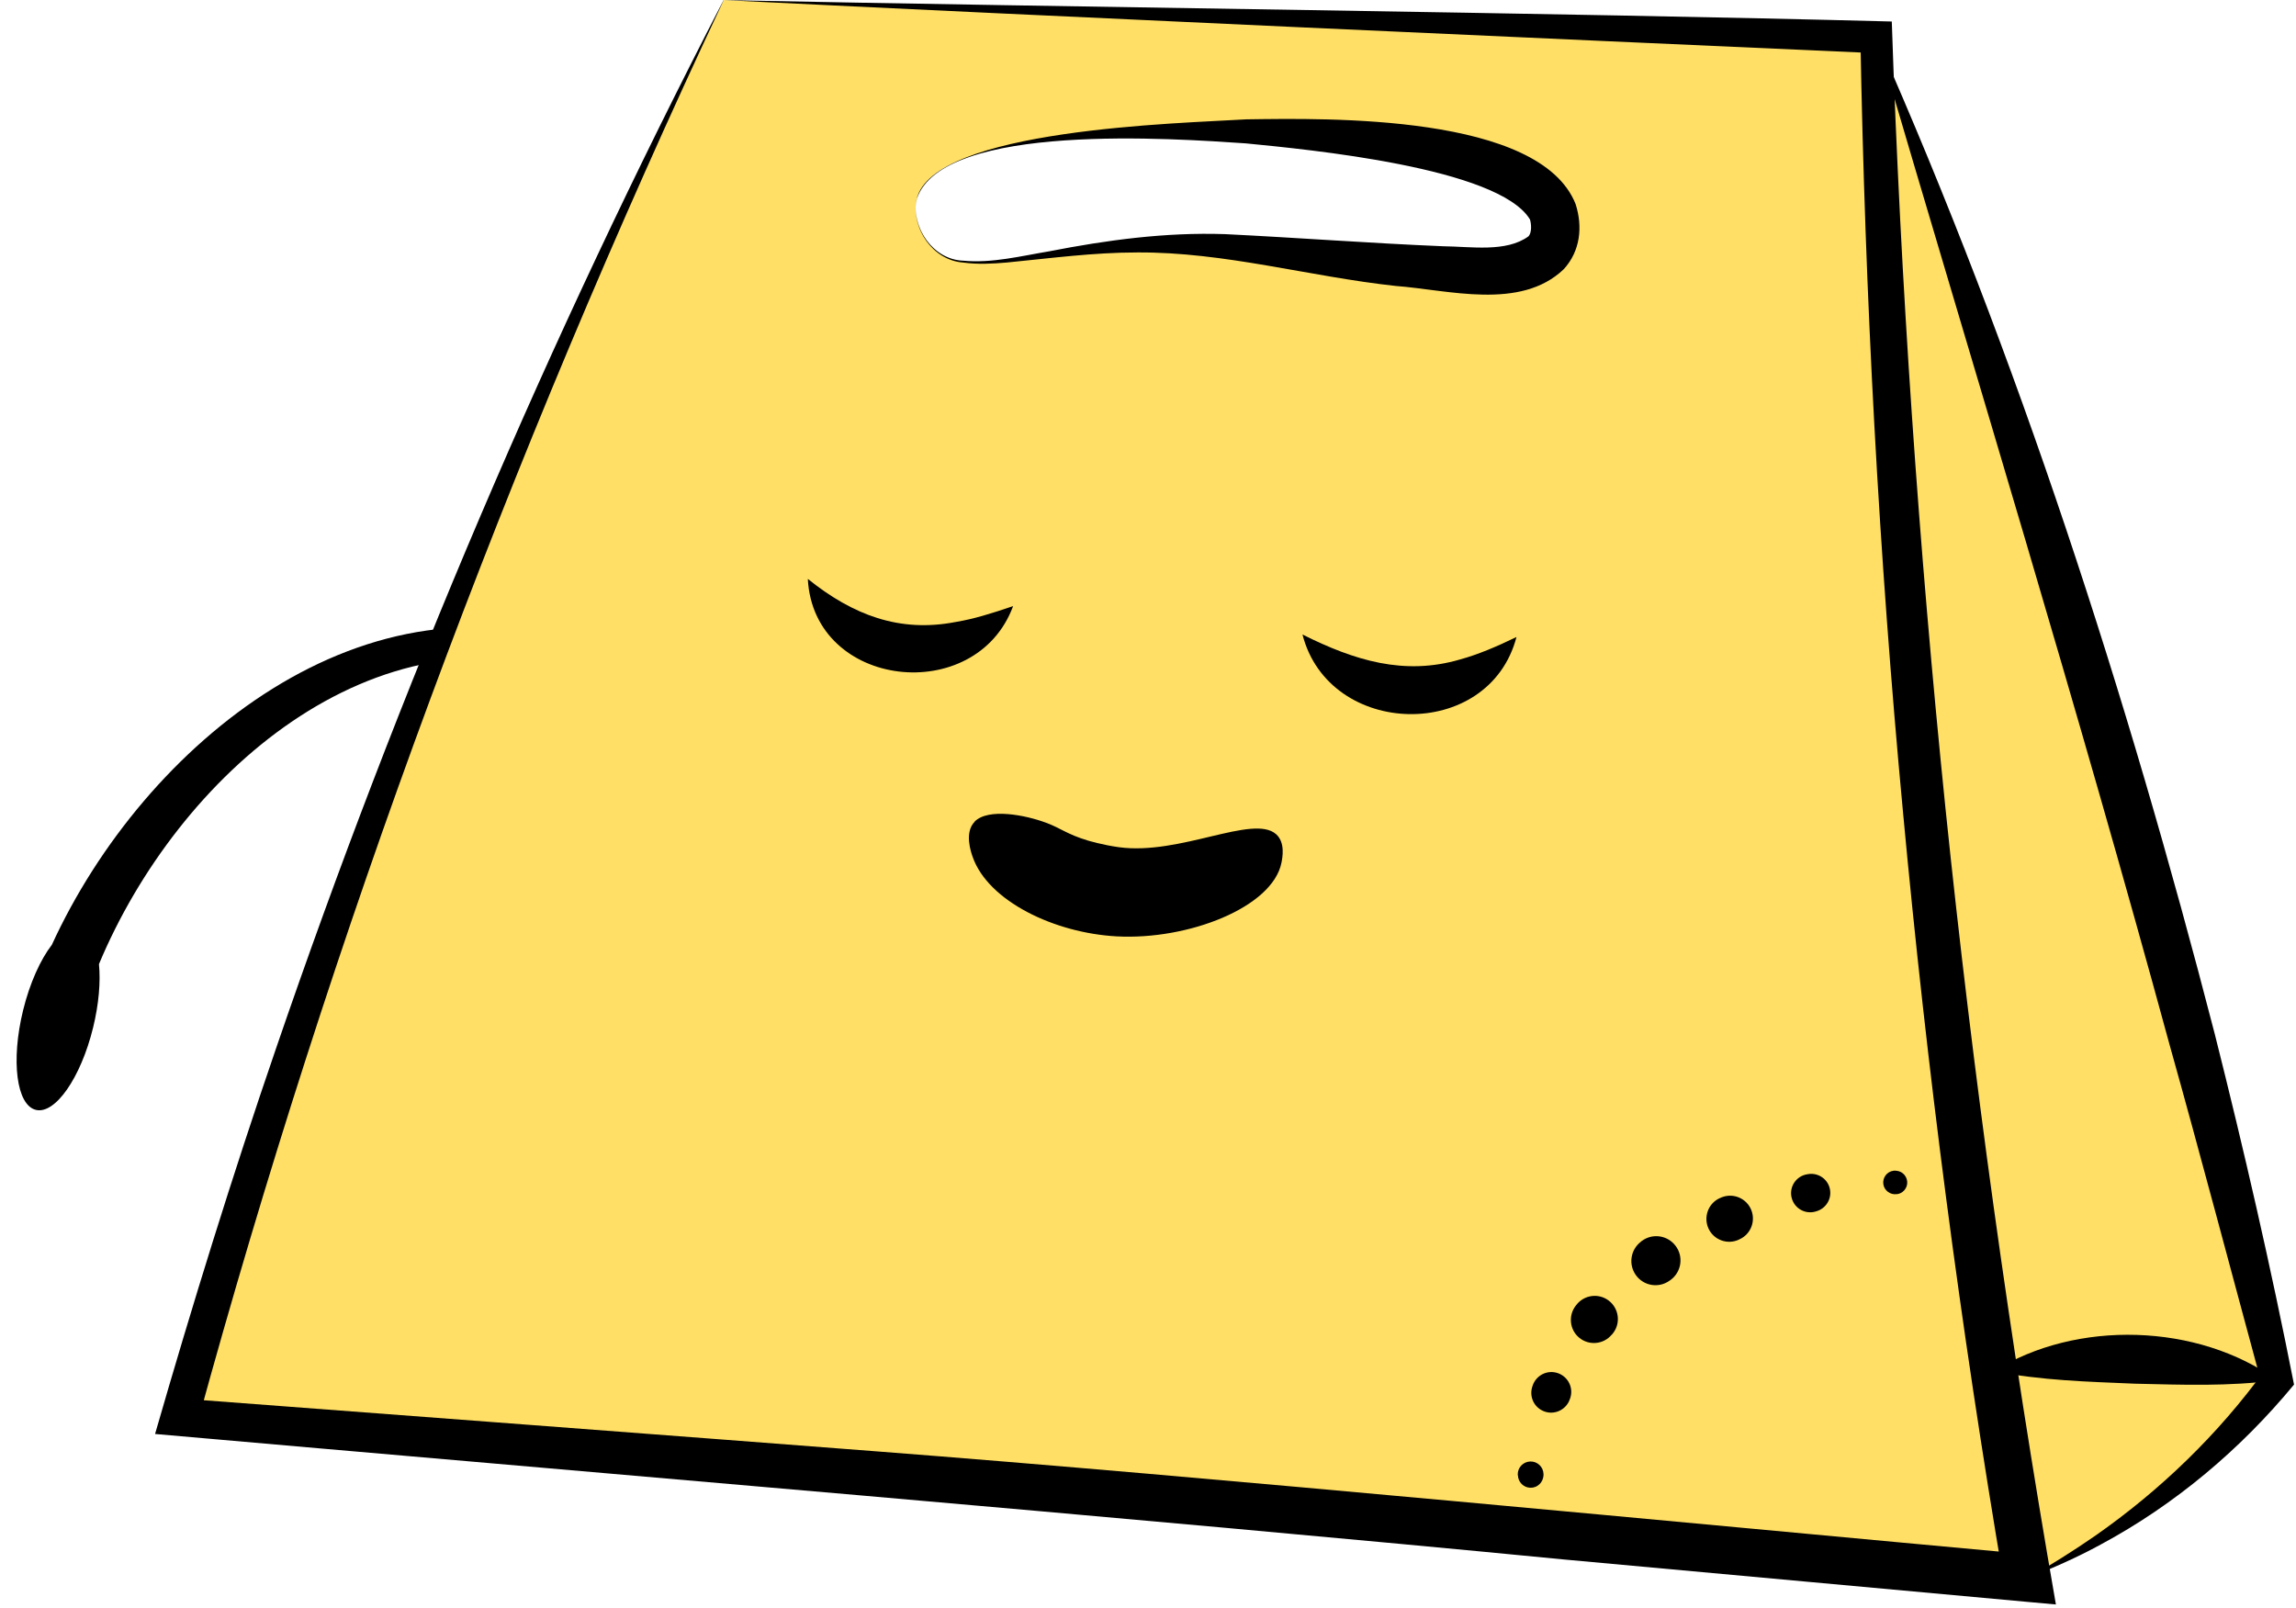 <svg width="237" height="166" viewBox="0 0 237 166" fill="none" xmlns="http://www.w3.org/2000/svg">
<path d="M10.215 99.527C10.392 101.337 10.207 103.641 9.611 106.074C8.343 111.256 5.697 115.061 3.7 114.573C1.703 114.084 1.113 109.487 2.381 104.304C3.072 101.481 4.172 99.066 5.353 97.532C14.909 76.695 37.896 58.009 61.336 67.102C79.779 74.205 88.801 90.663 91.243 109.446C92.164 115.337 92.754 121.314 92.532 127.28C92.527 121.311 91.721 115.399 90.574 109.558C87.494 91.479 78.429 75.833 60.416 69.643C38.538 62.12 18.348 80.079 10.215 99.527Z" fill="black"/>
<path d="M215.646 69.72C208.646 46.46 201.246 24.49 193.686 3.84C154.026 2.57 114.366 1.29 74.706 0.01C65.096 19.47 55.496 40.76 46.366 63.84C34.816 93.04 25.736 120.74 18.536 146.31C48.586 148.61 78.886 151.07 109.436 153.72C143.036 156.62 176.316 159.69 209.266 162.91C213.156 161.11 217.996 158.43 223.046 154.48C228.396 150.3 232.306 145.98 235.046 142.48C229.666 119.36 223.266 95.04 215.646 69.72ZM160.026 25.52C158.356 28.37 152.886 28.04 150.156 27.84C138.116 26.98 130.786 25.81 126.156 25.42C109.556 24 99.546 30.15 95.776 25.03C95.526 24.71 94.096 22.68 94.626 20.57C95.316 17.78 99.026 16.52 100.516 16.01C112.756 11.85 158.256 12.23 160.396 22.27C160.486 22.67 160.806 24.2 160.026 25.52Z" fill="#FFDF65"/>
<path d="M156.667 152.29V152.24V152.23C156.647 151.5 157.227 150.89 157.967 150.87C158.697 150.85 159.307 151.43 159.327 152.17C159.327 152.28 159.327 152.39 159.297 152.49V152.53L159.287 152.55C159.127 153.26 158.427 153.71 157.717 153.55C157.117 153.42 156.697 152.88 156.687 152.29H156.667Z" fill="black"/>
<path d="M158.177 143.13L158.207 143.03C158.577 141.95 159.737 141.38 160.807 141.75C161.877 142.12 162.447 143.28 162.077 144.35C162.047 144.42 162.017 144.51 161.987 144.58L161.947 144.66V144.68C161.447 145.69 160.227 146.12 159.217 145.62C158.277 145.17 157.847 144.09 158.177 143.12V143.13Z" fill="black"/>
<path d="M162.646 134.8L162.706 134.72C163.506 133.67 165.006 133.46 166.056 134.26C167.106 135.06 167.316 136.56 166.516 137.61C166.496 137.64 166.466 137.68 166.436 137.71L166.376 137.78H166.366C165.516 138.8 164.006 138.93 162.996 138.08C162.016 137.26 161.876 135.81 162.636 134.81L162.646 134.8Z" fill="black"/>
<path d="M169.387 128.17L169.467 128.11C170.577 127.28 172.137 127.51 172.967 128.62C173.797 129.73 173.567 131.29 172.457 132.12L172.427 132.14L172.357 132.19C171.237 133.01 169.677 132.76 168.867 131.64C168.067 130.53 168.307 128.99 169.397 128.17H169.387Z" fill="black"/>
<path d="M177.617 123.64L177.717 123.6C178.927 123.12 180.297 123.71 180.777 124.92C181.237 126.09 180.707 127.4 179.587 127.92H179.567L179.487 127.97C178.307 128.52 176.897 128 176.357 126.82C175.817 125.64 176.327 124.23 177.507 123.69C177.547 123.67 177.597 123.65 177.637 123.64H177.617Z" fill="black"/>
<path d="M186.566 121.22L186.666 121.2C187.736 121.04 188.746 121.77 188.906 122.85C189.056 123.84 188.436 124.77 187.496 125.04H187.486L187.396 125.07C186.346 125.37 185.256 124.76 184.956 123.71C184.656 122.66 185.266 121.57 186.316 121.27C186.396 121.25 186.466 121.23 186.546 121.22H186.566Z" fill="black"/>
<path d="M195.726 120.86H195.776C196.446 120.93 196.926 121.52 196.866 122.19C196.806 122.75 196.376 123.19 195.846 123.27H195.836H195.796C195.136 123.37 194.506 122.91 194.406 122.25C194.306 121.58 194.766 120.96 195.426 120.86C195.526 120.84 195.626 120.84 195.726 120.86Z" fill="black"/>
<path d="M74.706 0.01C52.446 47.28 34.206 96.44 20.406 146.83L18.686 144.37C34.696 145.58 74.856 148.61 90.286 149.81C124.846 152.46 174.816 157.29 209.496 160.46L206.846 163.31C202.366 136.97 198.906 110.46 196.436 83.86C193.936 57.27 192.516 30.58 192.036 3.88L193.636 5.49C160.506 4.02 108.216 1.67 74.706 0.01ZM74.706 0.01C109.186 0.72 161.186 1.32 195.276 2.22C196.186 29.35 198.056 56.44 200.816 83.43C203.656 110.95 207.466 138.37 212.216 165.63L209.016 165.34L161.366 160.98C117.966 156.76 59.426 151.86 16.006 148.03C19.856 134.68 23.966 121.41 28.476 108.28C41.206 71.12 56.626 34.88 74.696 0L74.706 0.01Z" fill="black"/>
<path d="M193.687 3.84C208.367 37.01 219.547 71.65 228.617 106.75C231.637 118.74 234.407 130.8 236.797 142.93C231.267 149.63 224.497 155.33 216.847 159.44C214.397 160.78 211.837 161.91 209.257 162.91C211.687 161.58 214.027 160.09 216.287 158.53C222.997 153.84 228.947 148.09 233.757 141.47L233.457 142.85C230.657 132.54 226.837 118.1 223.987 107.98C214.487 73.08 203.877 38.56 193.687 3.84Z" fill="black"/>
<path d="M205.816 141.55C214.326 136.21 226.896 136.59 235.036 142.48C229.986 143.14 225.336 142.95 220.396 142.84C215.466 142.63 210.816 142.52 205.806 141.55H205.816Z" fill="black"/>
<path d="M94.617 20.56C96.337 13.28 121.886 12.74 128.646 12.32C137.106 12.2 158.937 11.77 162.636 21.06C163.386 23.39 163.136 25.91 161.416 27.79C156.936 32.08 149.476 29.92 144.076 29.52C135.126 28.55 126.406 26 117.376 26.06C112.896 26.06 108.406 26.66 103.926 27.1C102.426 27.23 100.906 27.31 99.397 27.1C96.266 26.86 94.016 23.52 94.626 20.57L94.617 20.56ZM94.617 20.56C94.037 23.52 96.347 26.81 99.416 26.91C102.406 27.19 105.376 26.43 108.316 25.94C114.216 24.79 120.286 23.96 126.446 24.17C134.007 24.54 141.456 25.11 148.936 25.42C151.856 25.45 155.456 26.07 157.756 24.41C158.136 24.05 158.076 23.11 157.926 22.65C154.676 17.29 135.026 15.43 128.586 14.8C121.416 14.32 97.276 12.55 94.626 20.55L94.617 20.56Z" fill="black"/>
<path d="M83.386 59.76C88.026 63.49 92.846 65.33 98.636 64.21C100.476 63.91 102.346 63.33 104.576 62.57C100.746 72.95 83.986 71.13 83.386 59.76Z" fill="black"/>
<path d="M134.446 65.5C139.816 68.19 144.966 69.77 150.736 68.07C152.546 67.57 154.406 66.79 156.536 65.76C153.696 76.61 137.196 76.22 134.446 65.5Z" fill="black"/>
<path d="M100.606 84.81C102.036 83.38 105.866 84.15 107.916 84.91C109.536 85.5 110.076 86.1 112.296 86.77C112.296 86.77 113.816 87.23 115.516 87.46C121.826 88.31 129.326 84.04 131.706 86.1C132.696 86.96 132.376 88.55 132.276 89.06C131.356 93.66 122.656 97.07 115.246 96.66C108.856 96.31 102.016 93.04 100.406 88.47C100.226 87.96 99.516 85.93 100.616 84.82L100.606 84.81Z" fill="black"/>
</svg>
